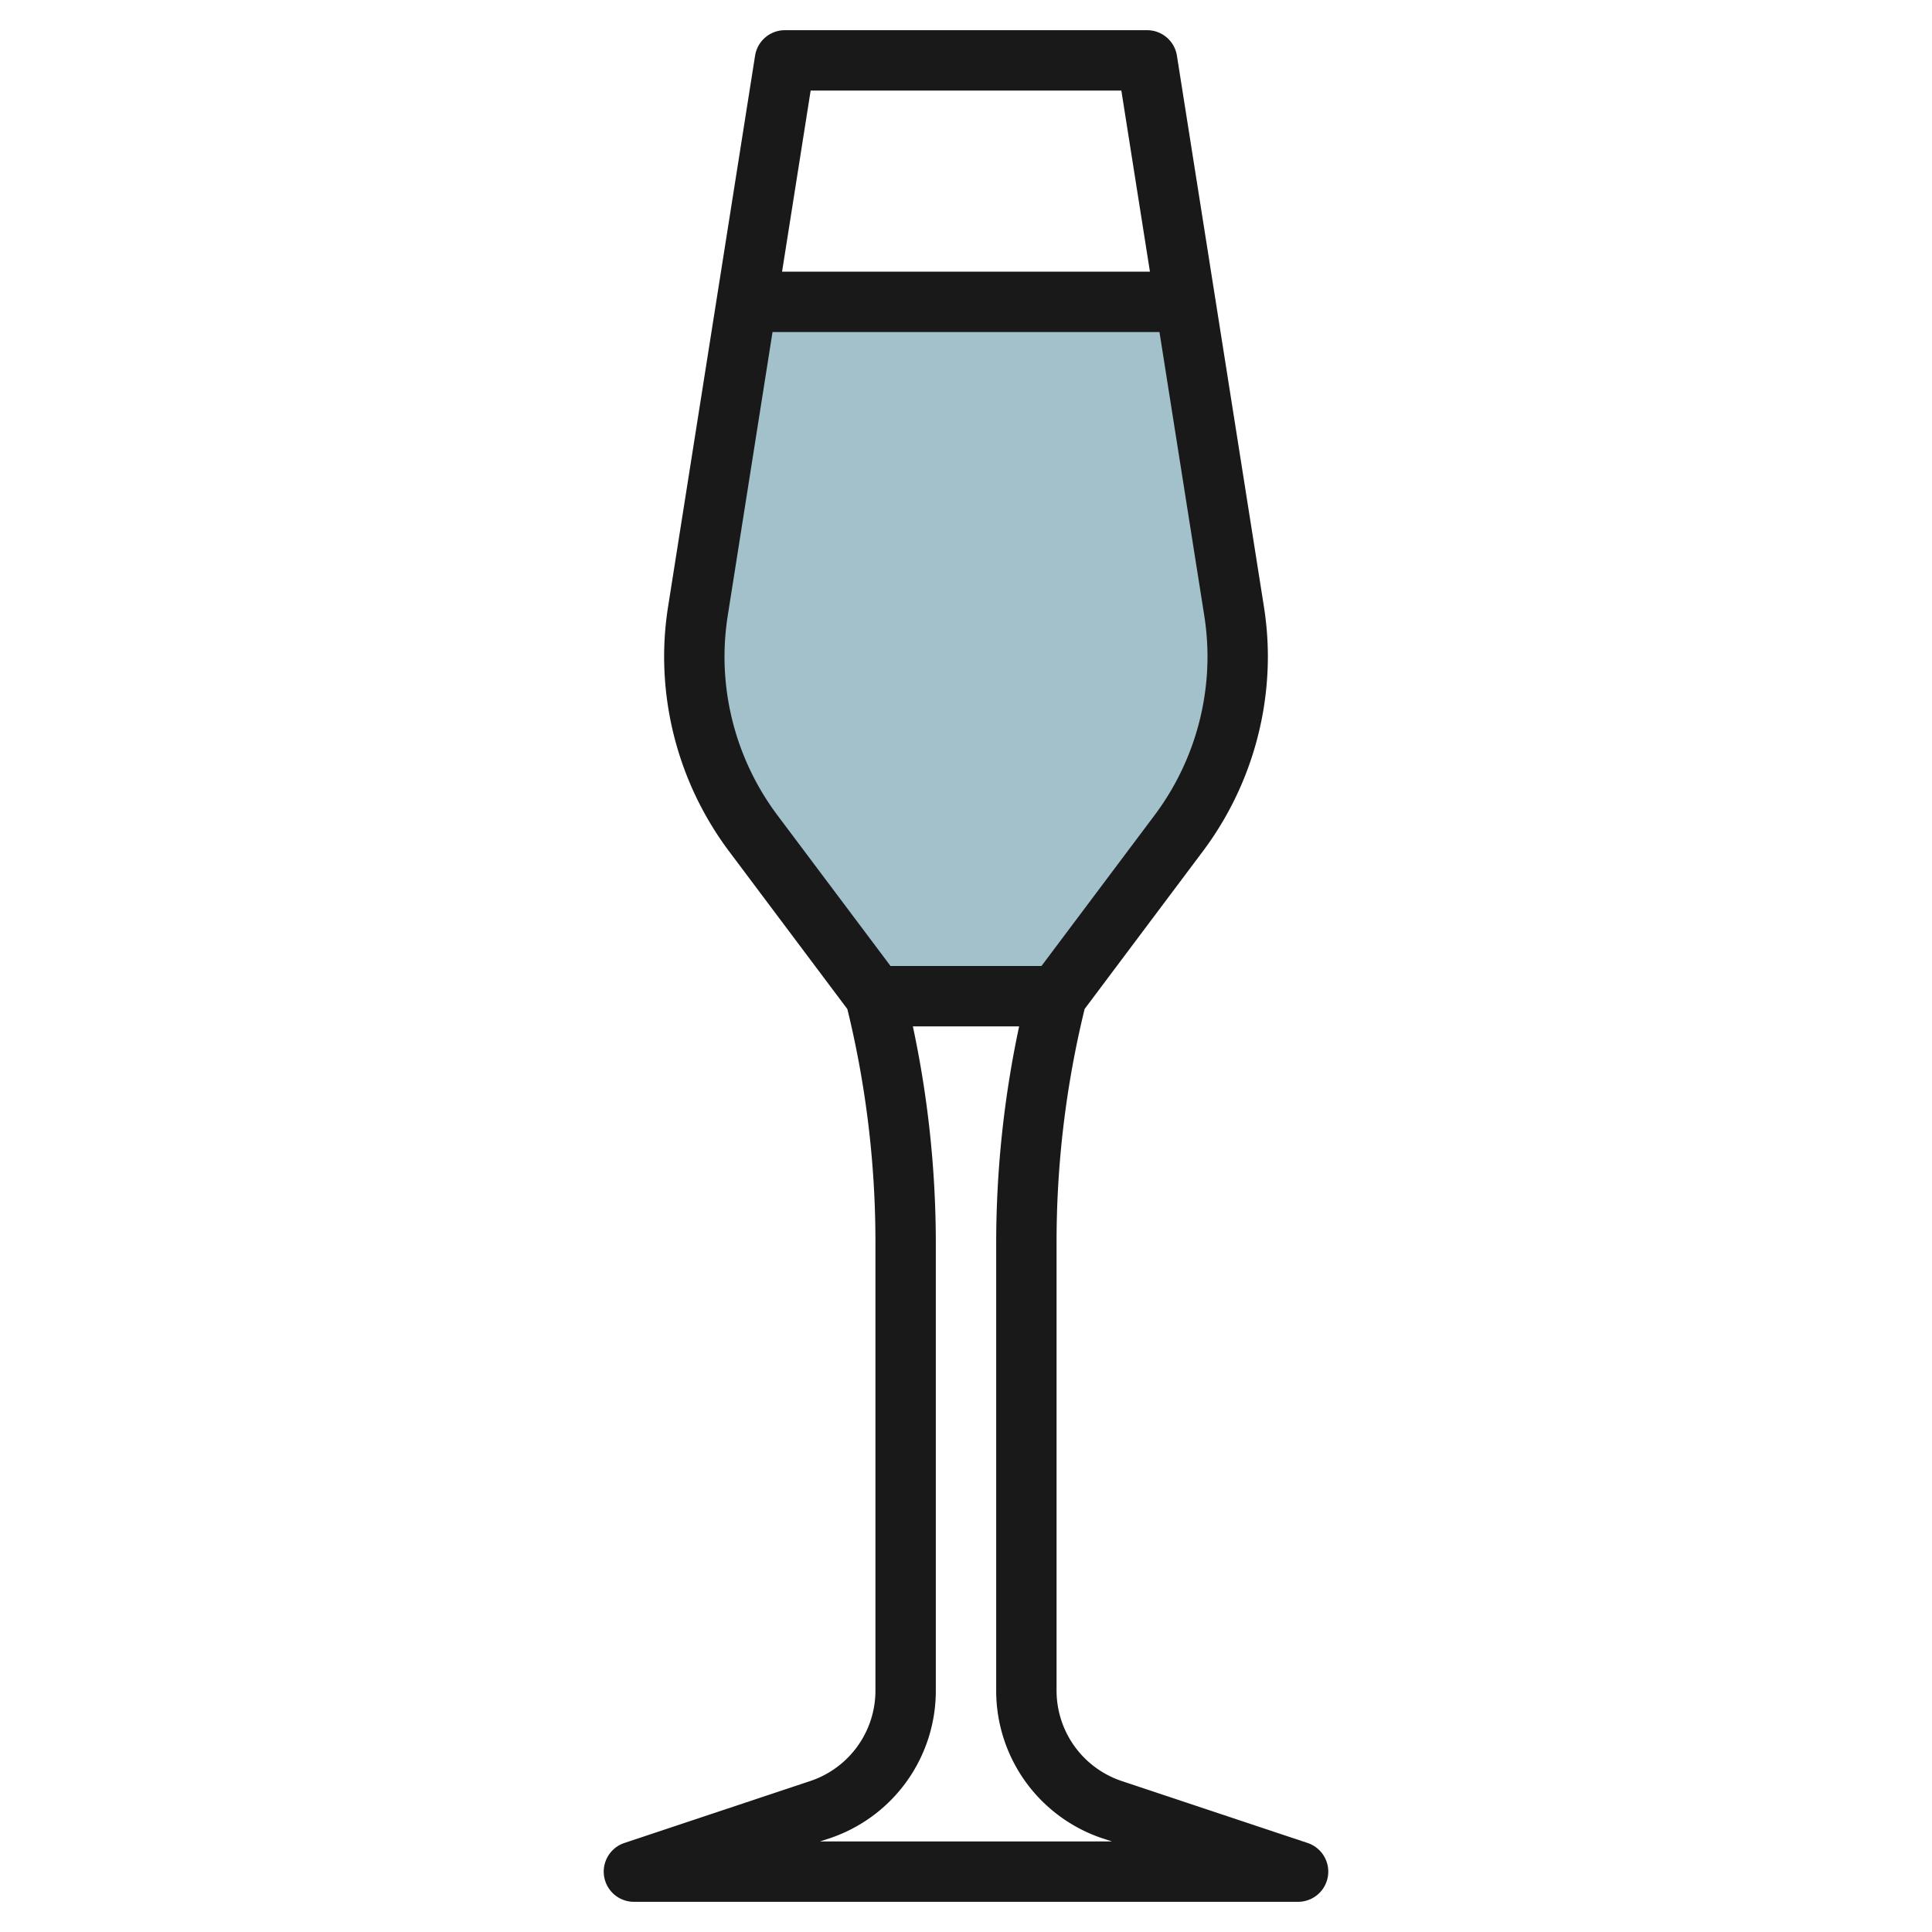 <?xml version="1.0" encoding="UTF-8"?>
<svg xmlns="http://www.w3.org/2000/svg" viewBox="0 0 64 64" width="512" height="512"><g id="Layer_13" data-name="Layer 13"><path d="M40.881,20.247,39.263,10H24.737L23.119,20.247a9.71,9.71,0,0,0,1.824,7.343L29,33h6l4.057-5.41a9.71,9.71,0,0,0,1.824-7.343Z" style="fill:#a3c1ca"/><path d="M26.838,59l-6.154,2.051A1,1,0,0,0,21,63H43a1,1,0,0,0,.316-1.949L37.162,59A3.159,3.159,0,0,1,35,56V41.123a32.512,32.512,0,0,1,.93-7.7l3.927-5.237A10.78,10.78,0,0,0,42,21.762a10.664,10.664,0,0,0-.132-1.671L38.987,1.844A1,1,0,0,0,38,1H26a1,1,0,0,0-.987.844L22.132,20.091A10.664,10.664,0,0,0,22,21.762a10.78,10.78,0,0,0,2.143,6.428l3.927,5.237a32.512,32.512,0,0,1,.93,7.7V56A3.159,3.159,0,0,1,26.838,59Zm.016-56H37.146l.947,6H25.907ZM24,21.762a8.868,8.868,0,0,1,.106-1.359L25.591,11H38.409l1.485,9.4A8.868,8.868,0,0,1,40,21.762a8.771,8.771,0,0,1-1.742,5.228L34.5,32h-5l-3.758-5.009A8.777,8.777,0,0,1,24,21.762ZM31,56V41.123A34.467,34.467,0,0,0,30.24,34h3.52A34.467,34.467,0,0,0,33,41.123V56a5.154,5.154,0,0,0,3.529,4.9l.308.1H27.163l.308-.1A5.154,5.154,0,0,0,31,56Z" style="fill:#191919"/></g></svg>
